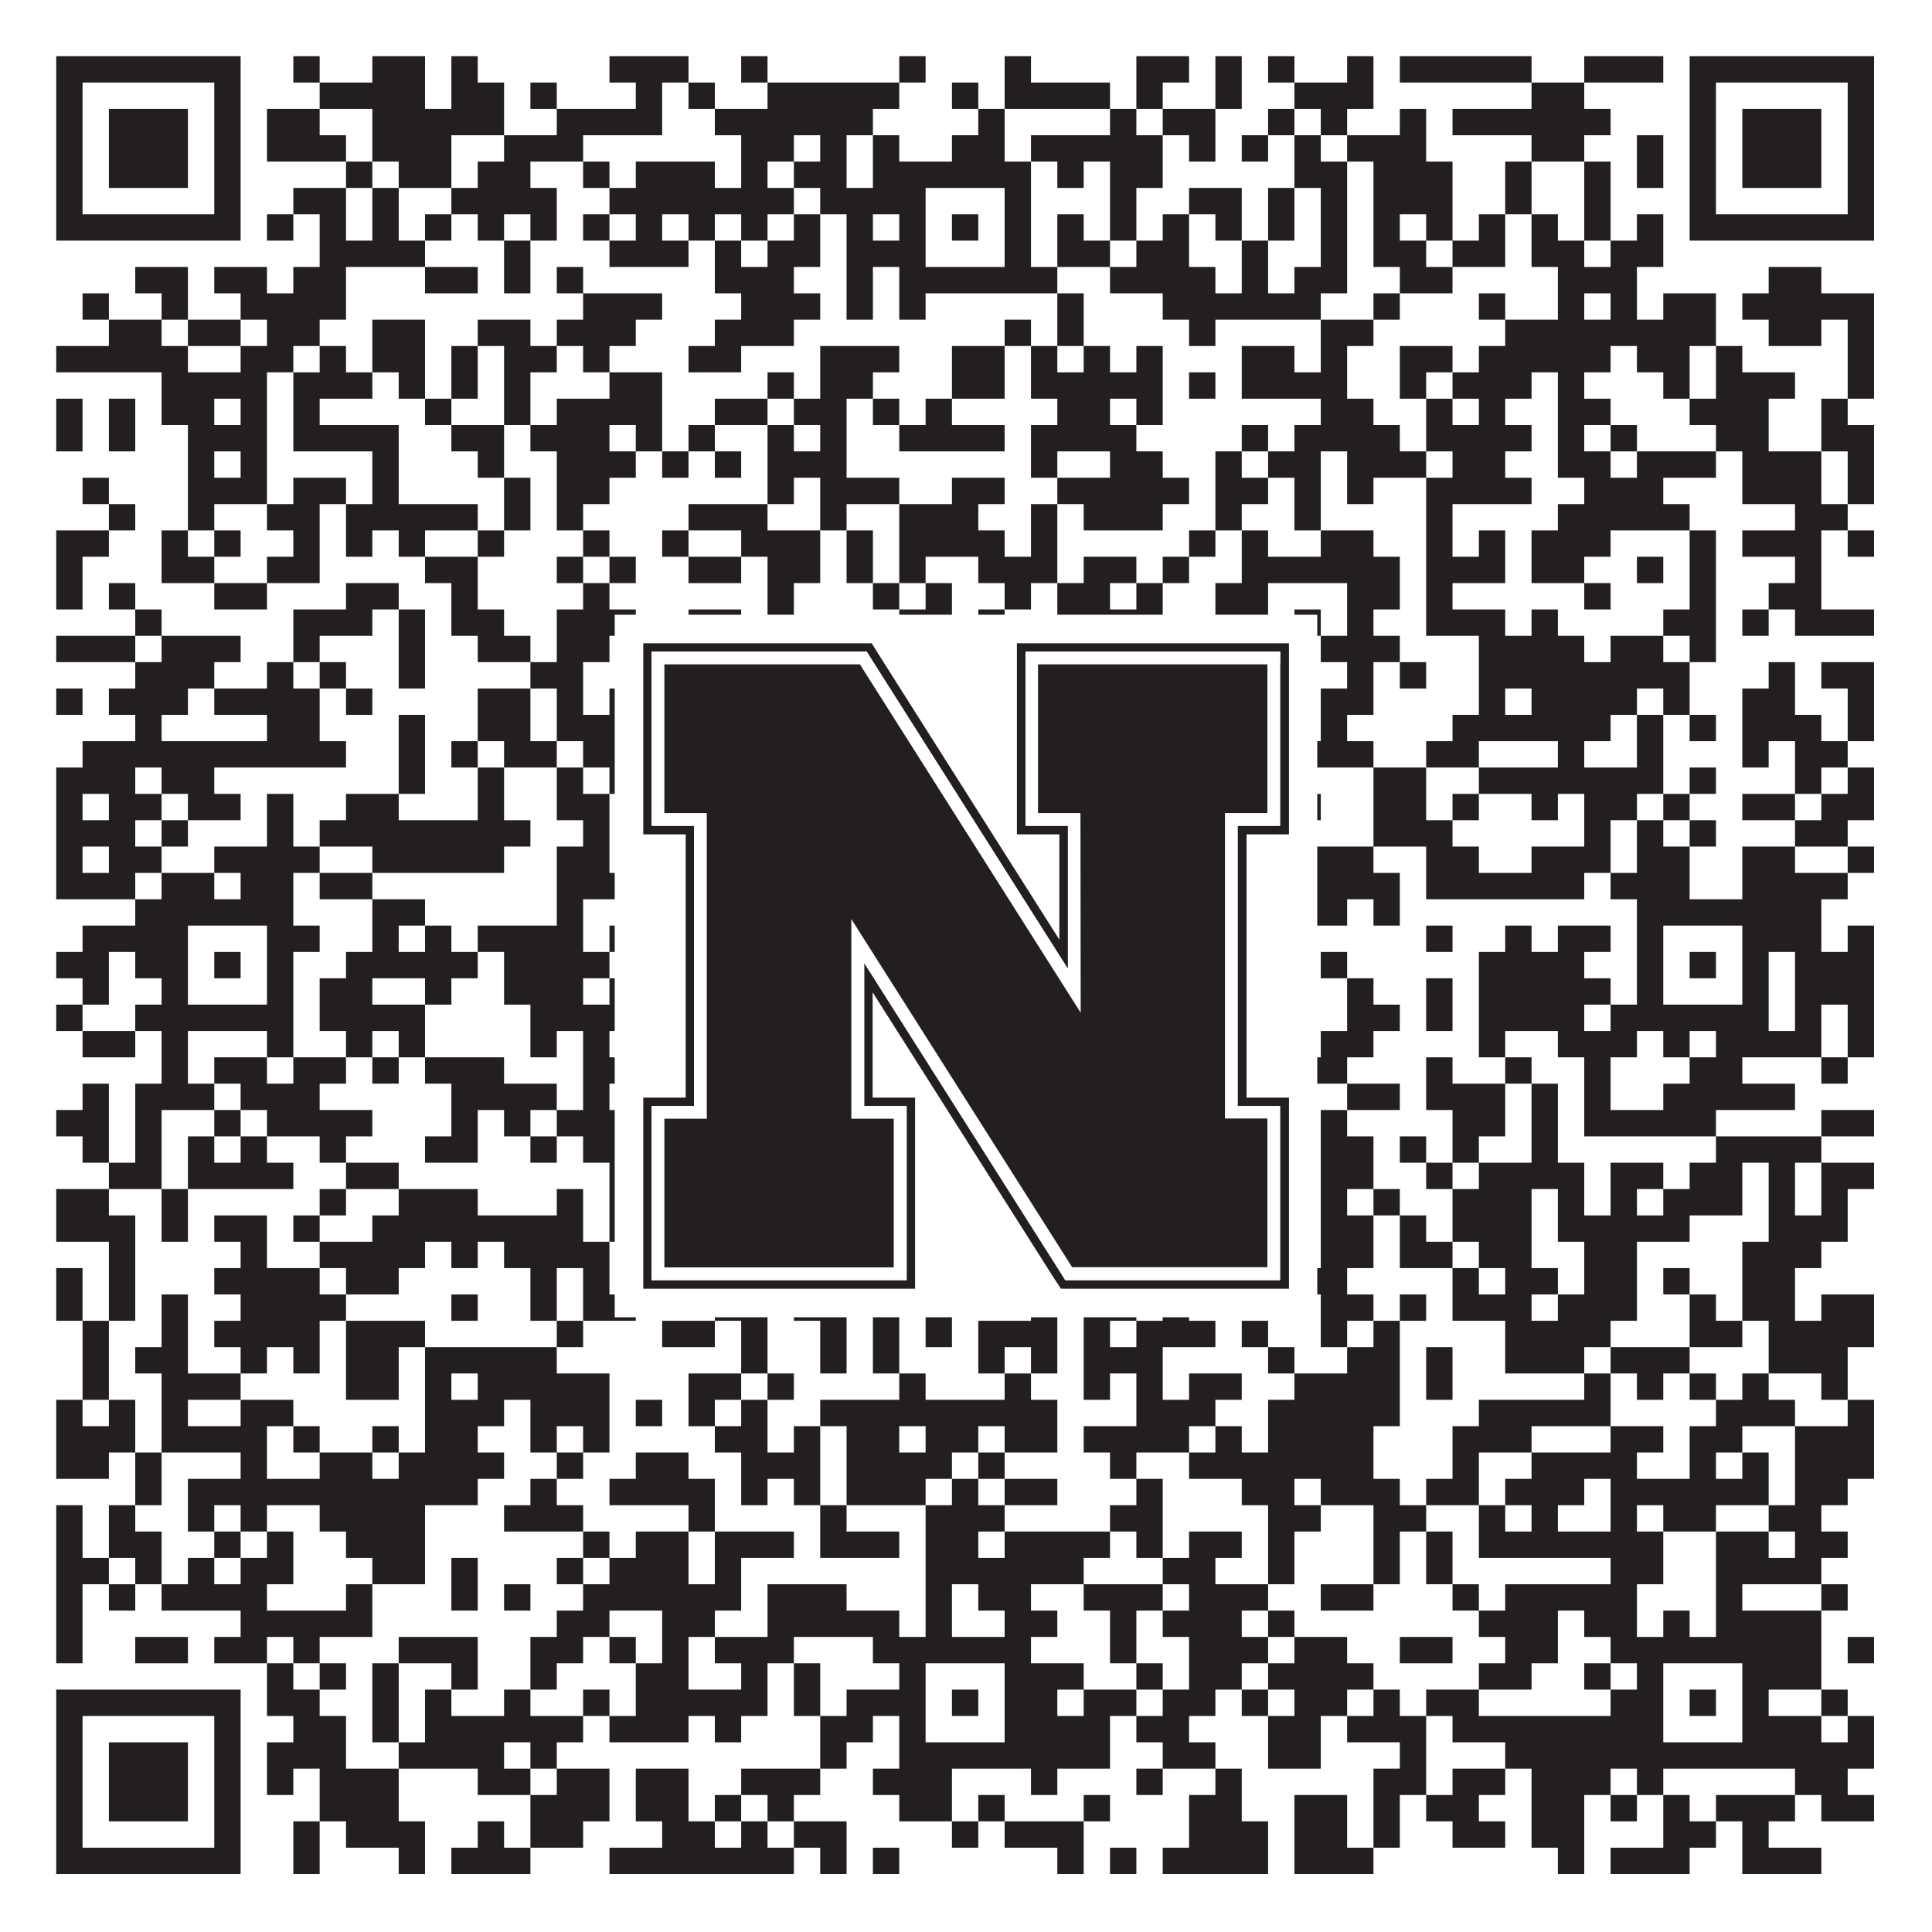 <?xml version="1.0"?>
<svg xmlns="http://www.w3.org/2000/svg" xmlns:xlink="http://www.w3.org/1999/xlink" version="1.1" width="1100px" height="1100px" viewBox="0 0 1100 1100"><rect x="0" y="0" width="1100" height="1100" fill="#ffffff" fill-opacity="1"/><path fill="#231f20" fill-opacity="1" d="M32,32L137,32L137,47L32,47ZM167,32L182,32L182,47L167,47ZM212,32L242,32L242,47L212,47ZM257,32L272,32L272,47L257,47ZM347,32L392,32L392,47L347,47ZM422,32L437,32L437,47L422,47ZM512,32L527,32L527,47L512,47ZM572,32L587,32L587,47L572,47ZM647,32L677,32L677,47L647,47ZM692,32L707,32L707,47L692,47ZM722,32L737,32L737,47L722,47ZM767,32L782,32L782,47L767,47ZM797,32L872,32L872,47L797,47ZM902,32L947,32L947,47L902,47ZM962,32L1067,32L1067,47L962,47ZM32,47L47,47L47,62L32,62ZM122,47L137,47L137,62L122,62ZM182,47L242,47L242,62L182,62ZM257,47L287,47L287,62L257,62ZM302,47L317,47L317,62L302,62ZM362,47L377,47L377,62L362,62ZM392,47L407,47L407,62L392,62ZM437,47L512,47L512,62L437,62ZM542,47L557,47L557,62L542,62ZM572,47L632,47L632,62L572,62ZM647,47L662,47L662,62L647,62ZM692,47L707,47L707,62L692,62ZM737,47L782,47L782,62L737,62ZM872,47L902,47L902,62L872,62ZM962,47L977,47L977,62L962,62ZM1052,47L1067,47L1067,62L1052,62ZM32,62L47,62L47,77L32,77ZM62,62L107,62L107,77L62,77ZM122,62L137,62L137,77L122,77ZM152,62L182,62L182,77L152,77ZM212,62L287,62L287,77L212,77ZM317,62L377,62L377,77L317,77ZM407,62L497,62L497,77L407,77ZM557,62L572,62L572,77L557,77ZM632,62L647,62L647,77L632,77ZM662,62L692,62L692,77L662,77ZM722,62L737,62L737,77L722,77ZM752,62L767,62L767,77L752,77ZM797,62L812,62L812,77L797,77ZM827,62L917,62L917,77L827,77ZM962,62L977,62L977,77L962,77ZM992,62L1037,62L1037,77L992,77ZM1052,62L1067,62L1067,77L1052,77ZM32,77L47,77L47,92L32,92ZM62,77L107,77L107,92L62,92ZM122,77L137,77L137,92L122,92ZM152,77L197,77L197,92L152,92ZM212,77L257,77L257,92L212,92ZM287,77L332,77L332,92L287,92ZM422,77L452,77L452,92L422,92ZM467,77L482,77L482,92L467,92ZM497,77L512,77L512,92L497,92ZM542,77L572,77L572,92L542,92ZM587,77L662,77L662,92L587,92ZM677,77L692,77L692,92L677,92ZM707,77L722,77L722,92L707,92ZM737,77L752,77L752,92L737,92ZM767,77L812,77L812,92L767,92ZM872,77L902,77L902,92L872,92ZM932,77L947,77L947,92L932,92ZM962,77L977,77L977,92L962,92ZM992,77L1037,77L1037,92L992,92ZM1052,77L1067,77L1067,92L1052,92ZM32,92L47,92L47,107L32,107ZM62,92L107,92L107,107L62,107ZM122,92L137,92L137,107L122,107ZM197,92L212,92L212,107L197,107ZM227,92L257,92L257,107L227,107ZM272,92L302,92L302,107L272,107ZM332,92L347,92L347,107L332,107ZM362,92L407,92L407,107L362,107ZM422,92L437,92L437,107L422,107ZM452,92L482,92L482,107L452,107ZM497,92L587,92L587,107L497,107ZM602,92L617,92L617,107L602,107ZM632,92L662,92L662,107L632,107ZM737,92L767,92L767,107L737,107ZM782,92L827,92L827,107L782,107ZM857,92L872,92L872,107L857,107ZM902,92L917,92L917,107L902,107ZM932,92L947,92L947,107L932,107ZM962,92L977,92L977,107L962,107ZM992,92L1037,92L1037,107L992,107ZM1052,92L1067,92L1067,107L1052,107ZM32,107L47,107L47,122L32,122ZM122,107L137,107L137,122L122,122ZM167,107L197,107L197,122L167,122ZM212,107L227,107L227,122L212,122ZM257,107L317,107L317,122L257,122ZM347,107L452,107L452,122L347,122ZM467,107L527,107L527,122L467,122ZM572,107L587,107L587,122L572,122ZM632,107L647,107L647,122L632,122ZM677,107L707,107L707,122L677,122ZM722,107L737,107L737,122L722,122ZM752,107L767,107L767,122L752,122ZM782,107L827,107L827,122L782,122ZM857,107L872,107L872,122L857,122ZM902,107L917,107L917,122L902,122ZM962,107L977,107L977,122L962,122ZM1052,107L1067,107L1067,122L1052,122ZM32,122L137,122L137,137L32,137ZM152,122L167,122L167,137L152,137ZM182,122L197,122L197,137L182,137ZM212,122L227,122L227,137L212,137ZM242,122L257,122L257,137L242,137ZM272,122L287,122L287,137L272,137ZM302,122L317,122L317,137L302,137ZM332,122L347,122L347,137L332,137ZM362,122L377,122L377,137L362,137ZM392,122L407,122L407,137L392,137ZM422,122L437,122L437,137L422,137ZM452,122L467,122L467,137L452,137ZM482,122L497,122L497,137L482,137ZM512,122L527,122L527,137L512,137ZM542,122L557,122L557,137L542,137ZM572,122L587,122L587,137L572,137ZM602,122L617,122L617,137L602,137ZM632,122L647,122L647,137L632,137ZM662,122L677,122L677,137L662,137ZM692,122L707,122L707,137L692,137ZM722,122L737,122L737,137L722,137ZM752,122L767,122L767,137L752,137ZM782,122L797,122L797,137L782,137ZM812,122L827,122L827,137L812,137ZM842,122L857,122L857,137L842,137ZM872,122L887,122L887,137L872,137ZM902,122L917,122L917,137L902,137ZM932,122L947,122L947,137L932,137ZM962,122L1067,122L1067,137L962,137ZM182,137L242,137L242,152L182,152ZM287,137L302,137L302,152L287,152ZM347,137L392,137L392,152L347,152ZM407,137L422,137L422,152L407,152ZM437,137L467,137L467,152L437,152ZM482,137L527,137L527,152L482,152ZM572,137L587,137L587,152L572,152ZM602,137L632,137L632,152L602,152ZM647,137L677,137L677,152L647,152ZM707,137L722,137L722,152L707,152ZM752,137L767,137L767,152L752,152ZM782,137L812,137L812,152L782,152ZM827,137L857,137L857,152L827,152ZM872,137L902,137L902,152L872,152ZM917,137L947,137L947,152L917,152ZM77,152L107,152L107,167L77,167ZM122,152L152,152L152,167L122,167ZM167,152L197,152L197,167L167,167ZM242,152L272,152L272,167L242,167ZM287,152L302,152L302,167L287,167ZM317,152L332,152L332,167L317,167ZM407,152L452,152L452,167L407,167ZM482,152L497,152L497,167L482,167ZM512,152L602,152L602,167L512,167ZM632,152L692,152L692,167L632,167ZM707,152L722,152L722,167L707,167ZM737,152L767,152L767,167L737,167ZM797,152L827,152L827,167L797,167ZM887,152L932,152L932,167L887,167ZM1007,152L1037,152L1037,167L1007,167ZM47,167L62,167L62,182L47,182ZM92,167L107,167L107,182L92,182ZM137,167L197,167L197,182L137,182ZM332,167L377,167L377,182L332,182ZM422,167L467,167L467,182L422,182ZM482,167L497,167L497,182L482,182ZM512,167L527,167L527,182L512,182ZM602,167L617,167L617,182L602,182ZM662,167L752,167L752,182L662,182ZM782,167L797,167L797,182L782,182ZM842,167L857,167L857,182L842,182ZM887,167L902,167L902,182L887,182ZM917,167L932,167L932,182L917,182ZM947,167L977,167L977,182L947,182ZM992,167L1067,167L1067,182L992,182ZM62,182L92,182L92,197L62,197ZM107,182L137,182L137,197L107,197ZM152,182L182,182L182,197L152,197ZM212,182L242,182L242,197L212,197ZM272,182L302,182L302,197L272,197ZM317,182L362,182L362,197L317,197ZM407,182L452,182L452,197L407,197ZM572,182L587,182L587,197L572,197ZM602,182L617,182L617,197L602,197ZM677,182L692,182L692,197L677,197ZM752,182L782,182L782,197L752,197ZM857,182L977,182L977,197L857,197ZM1007,182L1037,182L1037,197L1007,197ZM1052,182L1067,182L1067,197L1052,197ZM32,197L107,197L107,212L32,212ZM137,197L167,197L167,212L137,212ZM182,197L197,197L197,212L182,212ZM212,197L242,197L242,212L212,212ZM257,197L272,197L272,212L257,212ZM287,197L317,197L317,212L287,212ZM332,197L347,197L347,212L332,212ZM392,197L422,197L422,212L392,212ZM467,197L512,197L512,212L467,212ZM542,197L572,197L572,212L542,212ZM587,197L602,197L602,212L587,212ZM617,197L632,197L632,212L617,212ZM647,197L662,197L662,212L647,212ZM707,197L737,197L737,212L707,212ZM752,197L767,197L767,212L752,212ZM797,197L827,197L827,212L797,212ZM842,197L917,197L917,212L842,212ZM932,197L962,197L962,212L932,212ZM977,197L992,197L992,212L977,212ZM1052,197L1067,197L1067,212L1052,212ZM92,212L152,212L152,227L92,227ZM167,212L212,212L212,227L167,227ZM227,212L242,212L242,227L227,227ZM257,212L272,212L272,227L257,227ZM287,212L302,212L302,227L287,227ZM347,212L377,212L377,227L347,227ZM437,212L452,212L452,227L437,227ZM467,212L497,212L497,227L467,227ZM542,212L572,212L572,227L542,227ZM587,212L662,212L662,227L587,227ZM677,212L692,212L692,227L677,227ZM707,212L767,212L767,227L707,227ZM797,212L812,212L812,227L797,227ZM827,212L872,212L872,227L827,227ZM887,212L902,212L902,227L887,227ZM947,212L962,212L962,227L947,227ZM977,212L1022,212L1022,227L977,227ZM1052,212L1067,212L1067,227L1052,227ZM32,227L47,227L47,242L32,242ZM62,227L77,227L77,242L62,242ZM92,227L122,227L122,242L92,242ZM137,227L152,227L152,242L137,242ZM167,227L182,227L182,242L167,242ZM242,227L257,227L257,242L242,242ZM287,227L302,227L302,242L287,242ZM317,227L377,227L377,242L317,242ZM407,227L437,227L437,242L407,242ZM452,227L482,227L482,242L452,242ZM497,227L512,227L512,242L497,242ZM527,227L542,227L542,242L527,242ZM602,227L632,227L632,242L602,242ZM647,227L662,227L662,242L647,242ZM752,227L782,227L782,242L752,242ZM812,227L827,227L827,242L812,242ZM842,227L857,227L857,242L842,242ZM887,227L917,227L917,242L887,242ZM962,227L1007,227L1007,242L962,242ZM1037,227L1052,227L1052,242L1037,242ZM32,242L47,242L47,257L32,257ZM62,242L77,242L77,257L62,257ZM107,242L152,242L152,257L107,257ZM167,242L227,242L227,257L167,257ZM257,242L287,242L287,257L257,257ZM302,242L347,242L347,257L302,257ZM362,242L377,242L377,257L362,257ZM392,242L407,242L407,257L392,257ZM437,242L452,242L452,257L437,257ZM467,242L482,242L482,257L467,257ZM512,242L572,242L572,257L512,257ZM587,242L647,242L647,257L587,257ZM707,242L722,242L722,257L707,257ZM737,242L797,242L797,257L737,257ZM812,242L872,242L872,257L812,257ZM887,242L902,242L902,257L887,257ZM917,242L932,242L932,257L917,257ZM977,242L1007,242L1007,257L977,257ZM1037,242L1067,242L1067,257L1037,257ZM107,257L122,257L122,272L107,272ZM137,257L152,257L152,272L137,272ZM212,257L227,257L227,272L212,272ZM272,257L287,257L287,272L272,272ZM317,257L362,257L362,272L317,272ZM377,257L392,257L392,272L377,272ZM407,257L422,257L422,272L407,272ZM437,257L482,257L482,272L437,272ZM587,257L602,257L602,272L587,272ZM632,257L662,257L662,272L632,272ZM692,257L707,257L707,272L692,272ZM722,257L752,257L752,272L722,272ZM767,257L812,257L812,272L767,272ZM827,257L857,257L857,272L827,272ZM887,257L917,257L917,272L887,272ZM932,257L977,257L977,272L932,272ZM992,257L1037,257L1037,272L992,272ZM1052,257L1067,257L1067,272L1052,272ZM47,272L62,272L62,287L47,287ZM107,272L152,272L152,287L107,287ZM167,272L197,272L197,287L167,287ZM212,272L227,272L227,287L212,287ZM287,272L302,272L302,287L287,287ZM317,272L347,272L347,287L317,287ZM437,272L452,272L452,287L437,287ZM467,272L512,272L512,287L467,287ZM542,272L572,272L572,287L542,287ZM602,272L677,272L677,287L602,287ZM692,272L722,272L722,287L692,287ZM737,272L752,272L752,287L737,287ZM767,272L782,272L782,287L767,287ZM812,272L872,272L872,287L812,287ZM902,272L947,272L947,287L902,287ZM992,272L1037,272L1037,287L992,287ZM1052,272L1067,272L1067,287L1052,287ZM62,287L77,287L77,302L62,302ZM107,287L122,287L122,302L107,302ZM152,287L182,287L182,302L152,302ZM197,287L272,287L272,302L197,302ZM287,287L302,287L302,302L287,302ZM317,287L332,287L332,302L317,302ZM392,287L437,287L437,302L392,302ZM467,287L482,287L482,302L467,302ZM512,287L557,287L557,302L512,302ZM587,287L602,287L602,302L587,302ZM617,287L662,287L662,302L617,302ZM692,287L707,287L707,302L692,302ZM737,287L752,287L752,302L737,302ZM812,287L827,287L827,302L812,302ZM887,287L962,287L962,302L887,302ZM1022,287L1052,287L1052,302L1022,302ZM32,302L62,302L62,317L32,317ZM92,302L107,302L107,317L92,317ZM122,302L137,302L137,317L122,317ZM167,302L182,302L182,317L167,317ZM197,302L212,302L212,317L197,317ZM227,302L242,302L242,317L227,317ZM272,302L287,302L287,317L272,317ZM332,302L347,302L347,317L332,317ZM377,302L392,302L392,317L377,317ZM422,302L467,302L467,317L422,317ZM482,302L497,302L497,317L482,317ZM512,302L572,302L572,317L512,317ZM587,302L602,302L602,317L587,317ZM677,302L692,302L692,317L677,317ZM707,302L722,302L722,317L707,317ZM752,302L782,302L782,317L752,317ZM812,302L827,302L827,317L812,317ZM842,302L857,302L857,317L842,317ZM872,302L917,302L917,317L872,317ZM962,302L977,302L977,317L962,317ZM992,302L1037,302L1037,317L992,317ZM1052,302L1067,302L1067,317L1052,317ZM32,317L47,317L47,332L32,332ZM92,317L122,317L122,332L92,332ZM152,317L182,317L182,332L152,332ZM242,317L272,317L272,332L242,332ZM317,317L332,317L332,332L317,332ZM347,317L362,317L362,332L347,332ZM392,317L422,317L422,332L392,332ZM437,317L467,317L467,332L437,332ZM482,317L497,317L497,332L482,332ZM512,317L527,317L527,332L512,332ZM557,317L602,317L602,332L557,332ZM617,317L647,317L647,332L617,332ZM662,317L677,317L677,332L662,332ZM707,317L797,317L797,332L707,332ZM812,317L857,317L857,332L812,332ZM872,317L902,317L902,332L872,332ZM932,317L947,317L947,332L932,332ZM962,317L977,317L977,332L962,332ZM1022,317L1037,317L1037,332L1022,332ZM32,332L47,332L47,347L32,347ZM62,332L77,332L77,347L62,347ZM122,332L152,332L152,347L122,347ZM197,332L227,332L227,347L197,347ZM257,332L272,332L272,347L257,347ZM332,332L347,332L347,347L332,347ZM437,332L452,332L452,347L437,347ZM497,332L512,332L512,347L497,347ZM527,332L542,332L542,347L527,347ZM572,332L587,332L587,347L572,347ZM602,332L632,332L632,347L602,347ZM647,332L662,332L662,347L647,347ZM692,332L722,332L722,347L692,347ZM767,332L797,332L797,347L767,347ZM812,332L827,332L827,347L812,347ZM902,332L917,332L917,347L902,347ZM962,332L977,332L977,347L962,347ZM1007,332L1037,332L1037,347L1007,347ZM77,347L92,347L92,362L77,362ZM167,347L212,347L212,362L167,362ZM227,347L242,347L242,362L227,362ZM257,347L287,347L287,362L257,362ZM317,347L362,347L362,362L317,362ZM392,347L422,347L422,362L392,362ZM437,347L452,347L452,362L437,362ZM512,347L542,347L542,362L512,362ZM557,347L572,347L572,362L557,362ZM602,347L662,347L662,362L602,362ZM692,347L722,347L722,362L692,362ZM737,347L752,347L752,362L737,362ZM767,347L782,347L782,362L767,362ZM812,347L857,347L857,362L812,362ZM872,347L887,347L887,362L872,362ZM947,347L977,347L977,362L947,362ZM992,347L1007,347L1007,362L992,362ZM1022,347L1067,347L1067,362L1022,362ZM32,362L77,362L77,377L32,377ZM92,362L137,362L137,377L92,377ZM167,362L182,362L182,377L167,377ZM227,362L242,362L242,377L227,377ZM272,362L302,362L302,377L272,377ZM317,362L347,362L347,377L317,377ZM392,362L407,362L407,377L392,377ZM467,362L482,362L482,377L467,377ZM512,362L527,362L527,377L512,377ZM542,362L557,362L557,377L542,377ZM572,362L587,362L587,377L572,377ZM602,362L617,362L617,377L602,377ZM677,362L722,362L722,377L677,377ZM752,362L797,362L797,377L752,377ZM842,362L902,362L902,377L842,377ZM917,362L947,362L947,377L917,377ZM962,362L977,362L977,377L962,377ZM77,377L122,377L122,392L77,392ZM152,377L167,377L167,392L152,392ZM182,377L197,377L197,392L182,392ZM227,377L242,377L242,392L227,392ZM302,377L332,377L332,392L302,392ZM392,377L407,377L407,392L392,392ZM437,377L452,377L452,392L437,392ZM467,377L482,377L482,392L467,392ZM527,377L542,377L542,392L527,392ZM617,377L632,377L632,392L617,392ZM647,377L677,377L677,392L647,392ZM692,377L737,377L737,392L692,392ZM767,377L782,377L782,392L767,392ZM797,377L812,377L812,392L797,392ZM842,377L962,377L962,392L842,392ZM1007,377L1022,377L1022,392L1007,392ZM1037,377L1067,377L1067,392L1037,392ZM32,392L47,392L47,407L32,407ZM62,392L107,392L107,407L62,407ZM122,392L182,392L182,407L122,407ZM197,392L212,392L212,407L197,407ZM272,392L302,392L302,407L272,407ZM317,392L332,392L332,407L317,407ZM347,392L362,392L362,407L347,407ZM377,392L422,392L422,407L377,407ZM437,392L452,392L452,407L437,407ZM482,392L542,392L542,407L482,407ZM602,392L617,392L617,407L602,407ZM632,392L662,392L662,407L632,407ZM692,392L707,392L707,407L692,407ZM752,392L782,392L782,407L752,407ZM842,392L857,392L857,407L842,407ZM872,392L932,392L932,407L872,407ZM947,392L962,392L962,407L947,407ZM992,392L1022,392L1022,407L992,407ZM1052,392L1067,392L1067,407L1052,407ZM77,407L92,407L92,422L77,422ZM152,407L182,407L182,422L152,422ZM227,407L242,407L242,422L227,422ZM272,407L302,407L302,422L272,422ZM317,407L362,407L362,422L317,422ZM377,407L392,407L392,422L377,422ZM422,407L512,407L512,422L422,422ZM557,407L572,407L572,422L557,422ZM587,407L602,407L602,422L587,422ZM632,407L662,407L662,422L632,422ZM677,407L692,407L692,422L677,422ZM752,407L767,407L767,422L752,422ZM827,407L917,407L917,422L827,422ZM932,407L947,407L947,422L932,422ZM962,407L977,407L977,422L962,422ZM992,407L1037,407L1037,422L992,422ZM1052,407L1067,407L1067,422L1052,422ZM47,422L197,422L197,437L47,437ZM227,422L242,422L242,437L227,437ZM257,422L272,422L272,437L257,437ZM287,422L317,422L317,437L287,437ZM332,422L362,422L362,437L332,437ZM392,422L407,422L407,437L392,437ZM422,422L437,422L437,437L422,437ZM467,422L497,422L497,437L467,437ZM527,422L542,422L542,437L527,437ZM572,422L587,422L587,437L572,437ZM617,422L632,422L632,437L617,437ZM647,422L677,422L677,437L647,437ZM707,422L722,422L722,437L707,437ZM737,422L782,422L782,437L737,437ZM812,422L842,422L842,437L812,437ZM887,422L902,422L902,437L887,437ZM932,422L947,422L947,437L932,437ZM992,422L1007,422L1007,437L992,437ZM1022,422L1052,422L1052,437L1022,437ZM32,437L77,437L77,452L32,452ZM92,437L122,437L122,452L92,452ZM227,437L242,437L242,452L227,452ZM272,437L287,437L287,452L272,452ZM317,437L332,437L332,452L317,452ZM347,437L392,437L392,452L347,452ZM437,437L452,437L452,452L437,452ZM497,437L527,437L527,452L497,452ZM587,437L602,437L602,452L587,452ZM632,437L662,437L662,452L632,452ZM677,437L737,437L737,452L677,452ZM782,437L812,437L812,452L782,452ZM842,437L947,437L947,452L842,452ZM962,437L977,437L977,452L962,452ZM1022,437L1037,437L1037,452L1022,452ZM1052,437L1067,437L1067,452L1052,452ZM32,452L47,452L47,467L32,467ZM62,452L92,452L92,467L62,467ZM107,452L137,452L137,467L107,467ZM152,452L167,452L167,467L152,467ZM197,452L227,452L227,467L197,467ZM272,452L287,452L287,467L272,467ZM317,452L347,452L347,467L317,467ZM377,452L392,452L392,467L377,467ZM407,452L422,452L422,467L407,467ZM437,452L452,452L452,467L437,467ZM482,452L512,452L512,467L482,467ZM542,452L647,452L647,467L542,467ZM662,452L692,452L692,467L662,467ZM707,452L722,452L722,467L707,467ZM737,452L752,452L752,467L737,467ZM782,452L812,452L812,467L782,467ZM827,452L842,452L842,467L827,467ZM872,452L887,452L887,467L872,467ZM902,452L932,452L932,467L902,467ZM947,452L962,452L962,467L947,467ZM992,452L1022,452L1022,467L992,467ZM1037,452L1067,452L1067,467L1037,467ZM32,467L77,467L77,482L32,482ZM92,467L107,467L107,482L92,482ZM152,467L167,467L167,482L152,482ZM182,467L302,467L302,482L182,482ZM332,467L347,467L347,482L332,482ZM362,467L407,467L407,482L362,482ZM422,467L437,467L437,482L422,482ZM452,467L512,467L512,482L452,482ZM527,467L542,467L542,482L527,482ZM557,467L572,467L572,482L557,482ZM647,467L662,467L662,482L647,482ZM677,467L722,467L722,482L677,482ZM782,467L827,467L827,482L782,482ZM902,467L917,467L917,482L902,482ZM932,467L947,467L947,482L932,482ZM962,467L977,467L977,482L962,482ZM1022,467L1052,467L1052,482L1022,482ZM32,482L47,482L47,497L32,497ZM62,482L92,482L92,497L62,497ZM122,482L182,482L182,497L122,497ZM212,482L287,482L287,497L212,497ZM317,482L347,482L347,497L317,497ZM362,482L392,482L392,497L362,497ZM407,482L452,482L452,497L407,497ZM482,482L497,482L497,497L482,497ZM527,482L542,482L542,497L527,497ZM557,482L602,482L602,497L557,497ZM632,482L647,482L647,497L632,497ZM662,482L782,482L782,497L662,497ZM812,482L842,482L842,497L812,497ZM872,482L917,482L917,497L872,497ZM932,482L962,482L962,497L932,497ZM992,482L1022,482L1022,497L992,497ZM1052,482L1067,482L1067,497L1052,497ZM32,497L77,497L77,512L32,512ZM92,497L122,497L122,512L92,512ZM137,497L167,497L167,512L137,512ZM182,497L212,497L212,512L182,512ZM317,497L362,497L362,512L317,512ZM392,497L422,497L422,512L392,512ZM452,497L512,497L512,512L452,512ZM557,497L572,497L572,512L557,512ZM587,497L632,497L632,512L587,512ZM662,497L692,497L692,512L662,512ZM707,497L722,497L722,512L707,512ZM737,497L797,497L797,512L737,512ZM812,497L902,497L902,512L812,512ZM917,497L962,497L962,512L917,512ZM992,497L1052,497L1052,512L992,512ZM77,512L167,512L167,527L77,527ZM212,512L242,512L242,527L212,527ZM317,512L332,512L332,527L317,527ZM362,512L377,512L377,527L362,527ZM392,512L422,512L422,527L392,527ZM467,512L482,512L482,527L467,527ZM497,512L587,512L587,527L497,527ZM617,512L632,512L632,527L617,527ZM647,512L662,512L662,527L647,527ZM692,512L767,512L767,527L692,527ZM782,512L797,512L797,527L782,527ZM932,512L1037,512L1037,527L932,527ZM47,527L107,527L107,542L47,542ZM152,527L182,527L182,542L152,542ZM212,527L227,527L227,542L212,542ZM242,527L257,527L257,542L242,542ZM272,527L332,527L332,542L272,542ZM347,527L452,527L452,542L347,542ZM467,527L527,527L527,542L467,542ZM572,527L587,527L587,542L572,542ZM602,527L617,527L617,542L602,542ZM632,527L647,527L647,542L632,542ZM662,527L677,527L677,542L662,542ZM692,527L737,527L737,542L692,542ZM812,527L827,527L827,542L812,542ZM857,527L872,527L872,542L857,542ZM887,527L917,527L917,542L887,542ZM932,527L947,527L947,542L932,542ZM992,527L1037,527L1037,542L992,542ZM1052,527L1067,527L1067,542L1052,542ZM32,542L62,542L62,557L32,557ZM77,542L107,542L107,557L77,557ZM122,542L137,542L137,557L122,557ZM152,542L167,542L167,557L152,557ZM197,542L272,542L272,557L197,557ZM287,542L347,542L347,557L287,557ZM392,542L407,542L407,557L392,557ZM452,542L497,542L497,557L452,557ZM512,542L527,542L527,557L512,557ZM542,542L557,542L557,557L542,557ZM572,542L587,542L587,557L572,557ZM647,542L677,542L677,557L647,557ZM692,542L707,542L707,557L692,557ZM752,542L767,542L767,557L752,557ZM842,542L902,542L902,557L842,557ZM932,542L947,542L947,557L932,557ZM962,542L977,542L977,557L962,557ZM992,542L1007,542L1007,557L992,557ZM1022,542L1067,542L1067,557L1022,557ZM47,557L62,557L62,572L47,572ZM92,557L107,557L107,572L92,572ZM152,557L167,557L167,572L152,572ZM182,557L212,557L212,572L182,572ZM242,557L257,557L257,572L242,572ZM287,557L332,557L332,572L287,572ZM347,557L467,557L467,572L347,572ZM482,557L527,557L527,572L482,572ZM572,557L587,557L587,572L572,572ZM602,557L647,557L647,572L602,572ZM692,557L707,557L707,572L692,572ZM722,557L737,557L737,572L722,572ZM767,557L782,557L782,572L767,572ZM812,557L827,557L827,572L812,572ZM842,557L917,557L917,572L842,572ZM932,557L947,557L947,572L932,572ZM992,557L1007,557L1007,572L992,572ZM1022,557L1067,557L1067,572L1022,572ZM32,572L47,572L47,587L32,587ZM77,572L167,572L167,587L77,587ZM182,572L242,572L242,587L182,587ZM302,572L362,572L362,587L302,587ZM377,572L437,572L437,587L377,587ZM452,572L482,572L482,587L452,587ZM497,572L617,572L617,587L497,587ZM632,572L647,572L647,587L632,587ZM662,572L677,572L677,587L662,587ZM722,572L737,572L737,587L722,587ZM767,572L797,572L797,587L767,587ZM812,572L827,572L827,587L812,587ZM842,572L902,572L902,587L842,587ZM917,572L1007,572L1007,587L917,587ZM1022,572L1037,572L1037,587L1022,587ZM1052,572L1067,572L1067,587L1052,587ZM47,587L77,587L77,602L47,602ZM92,587L107,587L107,602L92,602ZM152,587L167,587L167,602L152,602ZM197,587L212,587L212,602L197,602ZM227,587L242,587L242,602L227,602ZM302,587L317,587L317,602L302,602ZM332,587L347,587L347,602L332,602ZM377,587L392,587L392,602L377,602ZM422,587L437,587L437,602L422,602ZM482,587L497,587L497,602L482,602ZM527,587L557,587L557,602L527,602ZM617,587L647,587L647,602L617,602ZM662,587L692,587L692,602L662,602ZM752,587L782,587L782,602L752,602ZM842,587L857,587L857,602L842,602ZM887,587L932,587L932,602L887,602ZM947,587L962,587L962,602L947,602ZM977,587L1037,587L1037,602L977,602ZM1052,587L1067,587L1067,602L1052,602ZM92,602L107,602L107,617L92,617ZM122,602L152,602L152,617L122,617ZM167,602L197,602L197,617L167,617ZM212,602L227,602L227,617L212,617ZM242,602L287,602L287,617L242,617ZM332,602L377,602L377,617L332,617ZM392,602L437,602L437,617L392,617ZM467,602L482,602L482,617L467,617ZM497,602L512,602L512,617L497,617ZM527,602L542,602L542,617L527,617ZM587,602L707,602L707,617L587,617ZM722,602L767,602L767,617L722,617ZM812,602L827,602L827,617L812,617ZM857,602L872,602L872,617L857,617ZM902,602L917,602L917,617L902,617ZM962,602L992,602L992,617L962,617ZM1037,602L1052,602L1052,617L1037,617ZM47,617L62,617L62,632L47,632ZM77,617L122,617L122,632L77,632ZM137,617L182,617L182,632L137,632ZM257,617L317,617L317,632L257,632ZM332,617L347,617L347,632L332,632ZM377,617L392,617L392,632L377,632ZM422,617L467,617L467,632L422,632ZM512,617L527,617L527,632L512,632ZM557,617L572,617L572,632L557,632ZM602,617L632,617L632,632L602,632ZM647,617L662,617L662,632L647,632ZM692,617L737,617L737,632L692,632ZM767,617L797,617L797,632L767,632ZM812,617L857,617L857,632L812,632ZM872,617L887,617L887,632L872,632ZM902,617L917,617L917,632L902,632ZM947,617L1022,617L1022,632L947,632ZM32,632L62,632L62,647L32,647ZM77,632L92,632L92,647L77,647ZM122,632L137,632L137,647L122,647ZM152,632L212,632L212,647L152,647ZM257,632L272,632L272,647L257,647ZM287,632L302,632L302,647L287,647ZM317,632L362,632L362,647L317,647ZM392,632L422,632L422,647L392,647ZM437,632L467,632L467,647L437,647ZM557,632L572,632L572,647L557,647ZM602,632L617,632L617,647L602,647ZM752,632L767,632L767,647L752,647ZM827,632L857,632L857,647L827,647ZM872,632L887,632L887,647L872,647ZM902,632L977,632L977,647L902,647ZM1037,632L1067,632L1067,647L1037,647ZM47,647L62,647L62,662L47,662ZM77,647L92,647L92,662L77,662ZM107,647L122,647L122,662L107,662ZM137,647L152,647L152,662L137,662ZM182,647L197,647L197,662L182,662ZM242,647L272,647L272,662L242,662ZM302,647L317,647L317,662L302,662ZM332,647L407,647L407,662L332,662ZM437,647L452,647L452,662L437,662ZM467,647L497,647L497,662L467,662ZM512,647L527,647L527,662L512,662ZM602,647L632,647L632,662L602,662ZM647,647L662,647L662,662L647,662ZM707,647L722,647L722,662L707,662ZM752,647L782,647L782,662L752,662ZM797,647L812,647L812,662L797,662ZM827,647L842,647L842,662L827,662ZM872,647L887,647L887,662L872,662ZM977,647L1037,647L1037,662L977,662ZM62,662L92,662L92,677L62,677ZM107,662L167,662L167,677L107,677ZM197,662L227,662L227,677L197,677ZM347,662L377,662L377,677L347,677ZM392,662L422,662L422,677L392,677ZM437,662L482,662L482,677L437,677ZM497,662L512,662L512,677L497,677ZM527,662L542,662L542,677L527,677ZM557,662L602,662L602,677L557,677ZM617,662L632,662L632,677L617,677ZM692,662L737,662L737,677L692,677ZM752,662L782,662L782,677L752,677ZM812,662L827,662L827,677L812,677ZM842,662L902,662L902,677L842,677ZM917,662L947,662L947,677L917,677ZM962,662L992,662L992,677L962,677ZM1007,662L1022,662L1022,677L1007,677ZM1037,662L1067,662L1067,677L1037,677ZM32,677L62,677L62,692L32,692ZM92,677L107,677L107,692L92,692ZM182,677L197,677L197,692L182,692ZM227,677L272,677L272,692L227,692ZM317,677L332,677L332,692L317,692ZM347,677L377,677L377,692L347,692ZM392,677L407,677L407,692L392,692ZM437,677L512,677L512,692L437,692ZM527,677L632,677L632,692L527,692ZM662,677L677,677L677,692L662,692ZM692,677L707,677L707,692L692,692ZM722,677L737,677L737,692L722,692ZM752,677L767,677L767,692L752,692ZM782,677L797,677L797,692L782,692ZM827,677L872,677L872,692L827,692ZM887,677L902,677L902,692L887,692ZM917,677L932,677L932,692L917,692ZM947,677L992,677L992,692L947,692ZM1007,677L1022,677L1022,692L1007,692ZM1037,677L1052,677L1052,692L1037,692ZM32,692L77,692L77,707L32,707ZM92,692L107,692L107,707L92,707ZM122,692L152,692L152,707L122,707ZM167,692L182,692L182,707L167,707ZM212,692L332,692L332,707L212,707ZM347,692L362,692L362,707L347,707ZM377,692L452,692L452,707L377,707ZM467,692L497,692L497,707L467,707ZM512,692L527,692L527,707L512,707ZM542,692L557,692L557,707L542,707ZM572,692L587,692L587,707L572,707ZM602,692L632,692L632,707L602,707ZM677,692L692,692L692,707L677,707ZM722,692L737,692L737,707L722,707ZM752,692L782,692L782,707L752,707ZM797,692L812,692L812,707L797,707ZM827,692L872,692L872,707L827,707ZM887,692L962,692L962,707L887,707ZM1007,692L1052,692L1052,707L1007,707ZM62,707L77,707L77,722L62,722ZM137,707L152,707L152,722L137,722ZM182,707L242,707L242,722L182,722ZM257,707L272,707L272,722L257,722ZM287,707L347,707L347,722L287,722ZM377,707L392,707L392,722L377,722ZM407,707L437,707L437,722L407,722ZM497,707L512,707L512,722L497,722ZM527,707L557,707L557,722L527,722ZM617,707L677,707L677,722L617,722ZM692,707L707,707L707,722L692,722ZM752,707L782,707L782,722L752,722ZM797,707L827,707L827,722L797,722ZM842,707L872,707L872,722L842,722ZM902,707L932,707L932,722L902,722ZM992,707L1037,707L1037,722L992,722ZM32,722L47,722L47,737L32,737ZM62,722L77,722L77,737L62,737ZM122,722L182,722L182,737L122,737ZM197,722L227,722L227,737L197,737ZM302,722L317,722L317,737L302,737ZM332,722L347,722L347,737L332,737ZM377,722L497,722L497,737L377,737ZM512,722L527,722L527,737L512,737ZM542,722L587,722L587,737L542,737ZM602,722L617,722L617,737L602,737ZM632,722L662,722L662,737L632,737ZM692,722L767,722L767,737L692,737ZM827,722L842,722L842,737L827,737ZM857,722L887,722L887,737L857,737ZM902,722L932,722L932,737L902,737ZM947,722L962,722L962,737L947,737ZM992,722L1022,722L1022,737L992,737ZM32,737L47,737L47,752L32,752ZM62,737L77,737L77,752L62,752ZM92,737L107,737L107,752L92,752ZM137,737L197,737L197,752L137,752ZM257,737L272,737L272,752L257,752ZM302,737L317,737L317,752L302,752ZM332,737L362,737L362,752L332,752ZM407,737L437,737L437,752L407,752ZM452,737L482,737L482,752L452,752ZM497,737L512,737L512,752L497,752ZM527,737L542,737L542,752L527,752ZM587,737L602,737L602,752L587,752ZM617,737L647,737L647,752L617,752ZM662,737L677,737L677,752L662,752ZM752,737L782,737L782,752L752,752ZM797,737L812,737L812,752L797,752ZM827,737L872,737L872,752L827,752ZM887,737L932,737L932,752L887,752ZM962,737L977,737L977,752L962,752ZM992,737L1022,737L1022,752L992,752ZM1037,737L1067,737L1067,752L1037,752ZM47,752L62,752L62,767L47,767ZM92,752L107,752L107,767L92,767ZM122,752L182,752L182,767L122,767ZM197,752L242,752L242,767L197,767ZM317,752L332,752L332,767L317,767ZM377,752L407,752L407,767L377,767ZM422,752L437,752L437,767L422,767ZM467,752L482,752L482,767L467,767ZM497,752L512,752L512,767L497,767ZM527,752L542,752L542,767L527,767ZM557,752L602,752L602,767L557,767ZM617,752L632,752L632,767L617,767ZM647,752L692,752L692,767L647,767ZM707,752L722,752L722,767L707,767ZM752,752L767,752L767,767L752,767ZM782,752L797,752L797,767L782,767ZM857,752L917,752L917,767L857,767ZM962,752L992,752L992,767L962,767ZM1007,752L1067,752L1067,767L1007,767ZM47,767L62,767L62,782L47,782ZM77,767L107,767L107,782L77,782ZM137,767L152,767L152,782L137,782ZM167,767L182,767L182,782L167,782ZM197,767L227,767L227,782L197,782ZM242,767L317,767L317,782L242,782ZM422,767L437,767L437,782L422,782ZM467,767L482,767L482,782L467,782ZM497,767L512,767L512,782L497,782ZM557,767L572,767L572,782L557,782ZM587,767L602,767L602,782L587,782ZM617,767L662,767L662,782L617,782ZM722,767L737,767L737,782L722,782ZM767,767L797,767L797,782L767,782ZM812,767L827,767L827,782L812,782ZM857,767L902,767L902,782L857,782ZM917,767L962,767L962,782L917,782ZM1007,767L1052,767L1052,782L1007,782ZM47,782L62,782L62,797L47,797ZM92,782L137,782L137,797L92,797ZM197,782L227,782L227,797L197,797ZM242,782L257,782L257,797L242,797ZM272,782L347,782L347,797L272,797ZM392,782L422,782L422,797L392,797ZM437,782L452,782L452,797L437,797ZM512,782L527,782L527,797L512,797ZM572,782L587,782L587,797L572,797ZM617,782L632,782L632,797L617,797ZM647,782L662,782L662,797L647,797ZM677,782L707,782L707,797L677,797ZM737,782L797,782L797,797L737,797ZM812,782L827,782L827,797L812,797ZM902,782L917,782L917,797L902,797ZM932,782L947,782L947,797L932,797ZM962,782L977,782L977,797L962,797ZM992,782L1007,782L1007,797L992,797ZM1037,782L1052,782L1052,797L1037,797ZM32,797L47,797L47,812L32,812ZM62,797L77,797L77,812L62,812ZM92,797L107,797L107,812L92,812ZM137,797L167,797L167,812L137,812ZM242,797L287,797L287,812L242,812ZM302,797L347,797L347,812L302,812ZM362,797L377,797L377,812L362,812ZM392,797L407,797L407,812L392,812ZM422,797L437,797L437,812L422,812ZM467,797L602,797L602,812L467,812ZM647,797L692,797L692,812L647,812ZM722,797L797,797L797,812L722,812ZM842,797L917,797L917,812L842,812ZM977,797L1022,797L1022,812L977,812ZM1052,797L1067,797L1067,812L1052,812ZM32,812L77,812L77,827L32,827ZM92,812L152,812L152,827L92,827ZM167,812L182,812L182,827L167,827ZM212,812L227,812L227,827L212,827ZM242,812L272,812L272,827L242,827ZM302,812L317,812L317,827L302,827ZM332,812L347,812L347,827L332,827ZM407,812L437,812L437,827L407,827ZM452,812L467,812L467,827L452,827ZM482,812L512,812L512,827L482,827ZM527,812L557,812L557,827L527,827ZM572,812L602,812L602,827L572,827ZM617,812L677,812L677,827L617,827ZM692,812L707,812L707,827L692,827ZM722,812L782,812L782,827L722,827ZM827,812L872,812L872,827L827,827ZM917,812L947,812L947,827L917,827ZM962,812L992,812L992,827L962,827ZM1022,812L1067,812L1067,827L1022,827ZM32,827L62,827L62,842L32,842ZM77,827L92,827L92,842L77,842ZM137,827L152,827L152,842L137,842ZM182,827L212,827L212,842L182,842ZM227,827L287,827L287,842L227,842ZM317,827L332,827L332,842L317,842ZM362,827L392,827L392,842L362,842ZM422,827L467,827L467,842L422,842ZM482,827L542,827L542,842L482,842ZM557,827L572,827L572,842L557,842ZM632,827L647,827L647,842L632,842ZM677,827L782,827L782,842L677,842ZM827,827L842,827L842,842L827,842ZM872,827L932,827L932,842L872,842ZM962,827L977,827L977,842L962,842ZM992,827L1007,827L1007,842L992,842ZM1022,827L1067,827L1067,842L1022,842ZM77,842L92,842L92,857L77,857ZM107,842L272,842L272,857L107,857ZM302,842L317,842L317,857L302,857ZM347,842L407,842L407,857L347,857ZM422,842L437,842L437,857L422,857ZM452,842L467,842L467,857L452,857ZM482,842L527,842L527,857L482,857ZM542,842L557,842L557,857L542,857ZM572,842L602,842L602,857L572,857ZM647,842L662,842L662,857L647,857ZM707,842L737,842L737,857L707,857ZM752,842L797,842L797,857L752,857ZM812,842L842,842L842,857L812,857ZM857,842L902,842L902,857L857,857ZM917,842L1007,842L1007,857L917,857ZM1022,842L1052,842L1052,857L1022,857ZM32,857L47,857L47,872L32,872ZM62,857L77,857L77,872L62,872ZM107,857L122,857L122,872L107,872ZM137,857L152,857L152,872L137,872ZM182,857L242,857L242,872L182,872ZM287,857L332,857L332,872L287,872ZM392,857L407,857L407,872L392,872ZM467,857L482,857L482,872L467,872ZM527,857L572,857L572,872L527,872ZM632,857L662,857L662,872L632,872ZM722,857L752,857L752,872L722,872ZM782,857L812,857L812,872L782,872ZM842,857L857,857L857,872L842,872ZM872,857L887,857L887,872L872,872ZM917,857L932,857L932,872L917,872ZM947,857L977,857L977,872L947,872ZM1007,857L1037,857L1037,872L1007,872ZM32,872L47,872L47,887L32,887ZM62,872L92,872L92,887L62,887ZM122,872L137,872L137,887L122,887ZM152,872L167,872L167,887L152,887ZM197,872L242,872L242,887L197,887ZM332,872L347,872L347,887L332,887ZM362,872L392,872L392,887L362,887ZM407,872L452,872L452,887L407,887ZM467,872L512,872L512,887L467,887ZM527,872L557,872L557,887L527,887ZM572,872L632,872L632,887L572,887ZM647,872L662,872L662,887L647,887ZM677,872L707,872L707,887L677,887ZM722,872L737,872L737,887L722,887ZM782,872L797,872L797,887L782,887ZM812,872L827,872L827,887L812,887ZM842,872L947,872L947,887L842,887ZM977,872L1007,872L1007,887L977,887ZM1022,872L1052,872L1052,887L1022,887ZM32,887L62,887L62,902L32,902ZM77,887L92,887L92,902L77,902ZM107,887L122,887L122,902L107,902ZM137,887L167,887L167,902L137,902ZM212,887L242,887L242,902L212,902ZM257,887L272,887L272,902L257,902ZM317,887L332,887L332,902L317,902ZM347,887L392,887L392,902L347,902ZM407,887L422,887L422,902L407,902ZM527,887L617,887L617,902L527,902ZM662,887L692,887L692,902L662,902ZM722,887L737,887L737,902L722,902ZM782,887L797,887L797,902L782,902ZM812,887L827,887L827,902L812,902ZM917,887L947,887L947,902L917,902ZM977,887L1037,887L1037,902L977,902ZM32,902L47,902L47,917L32,917ZM62,902L77,902L77,917L62,917ZM92,902L152,902L152,917L92,917ZM197,902L212,902L212,917L197,917ZM257,902L272,902L272,917L257,917ZM287,902L302,902L302,917L287,917ZM332,902L422,902L422,917L332,917ZM437,902L482,902L482,917L437,917ZM527,902L542,902L542,917L527,917ZM557,902L587,902L587,917L557,917ZM617,902L662,902L662,917L617,917ZM677,902L722,902L722,917L677,917ZM752,902L782,902L782,917L752,917ZM827,902L842,902L842,917L827,917ZM857,902L932,902L932,917L857,917ZM977,902L992,902L992,917L977,917ZM1037,902L1052,902L1052,917L1037,917ZM32,917L47,917L47,932L32,932ZM137,917L212,917L212,932L137,932ZM317,917L347,917L347,932L317,932ZM377,917L407,917L407,932L377,932ZM437,917L512,917L512,932L437,932ZM527,917L542,917L542,932L527,932ZM572,917L602,917L602,932L572,932ZM632,917L647,917L647,932L632,932ZM662,917L707,917L707,932L662,932ZM722,917L737,917L737,932L722,932ZM842,917L887,917L887,932L842,932ZM902,917L932,917L932,932L902,932ZM947,917L962,917L962,932L947,932ZM977,917L1037,917L1037,932L977,932ZM32,932L47,932L47,947L32,947ZM77,932L107,932L107,947L77,947ZM122,932L152,932L152,947L122,947ZM167,932L182,932L182,947L167,947ZM227,932L272,932L272,947L227,947ZM302,932L332,932L332,947L302,947ZM347,932L362,932L362,947L347,947ZM377,932L392,932L392,947L377,947ZM407,932L452,932L452,947L407,947ZM497,932L587,932L587,947L497,947ZM632,932L647,932L647,947L632,947ZM677,932L722,932L722,947L677,947ZM737,932L767,932L767,947L737,947ZM797,932L827,932L827,947L797,947ZM857,932L887,932L887,947L857,947ZM917,932L1037,932L1037,947L917,947ZM1052,932L1067,932L1067,947L1052,947ZM152,947L167,947L167,962L152,962ZM182,947L197,947L197,962L182,962ZM212,947L227,947L227,962L212,962ZM257,947L272,947L272,962L257,962ZM302,947L317,947L317,962L302,962ZM362,947L392,947L392,962L362,962ZM422,947L437,947L437,962L422,962ZM452,947L467,947L467,962L452,962ZM512,947L527,947L527,962L512,962ZM572,947L617,947L617,962L572,962ZM647,947L662,947L662,962L647,962ZM677,947L707,947L707,962L677,962ZM722,947L782,947L782,962L722,962ZM842,947L872,947L872,962L842,962ZM902,947L917,947L917,962L902,962ZM932,947L947,947L947,962L932,962ZM992,947L1037,947L1037,962L992,962ZM32,962L137,962L137,977L32,977ZM152,962L182,962L182,977L152,977ZM212,962L227,962L227,977L212,977ZM242,962L257,962L257,977L242,977ZM287,962L302,962L302,977L287,977ZM332,962L347,962L347,977L332,977ZM362,962L437,962L437,977L362,977ZM452,962L467,962L467,977L452,977ZM482,962L527,962L527,977L482,977ZM542,962L557,962L557,977L542,977ZM572,962L602,962L602,977L572,977ZM617,962L647,962L647,977L617,977ZM662,962L692,962L692,977L662,977ZM707,962L722,962L722,977L707,977ZM737,962L767,962L767,977L737,977ZM782,962L797,962L797,977L782,977ZM812,962L842,962L842,977L812,977ZM917,962L947,962L947,977L917,977ZM962,962L977,962L977,977L962,977ZM992,962L1007,962L1007,977L992,977ZM1037,962L1052,962L1052,977L1037,977ZM32,977L47,977L47,992L32,992ZM122,977L137,977L137,992L122,992ZM167,977L197,977L197,992L167,992ZM212,977L227,977L227,992L212,992ZM242,977L332,977L332,992L242,992ZM347,977L392,977L392,992L347,992ZM407,977L422,977L422,992L407,992ZM467,977L497,977L497,992L467,992ZM512,977L527,977L527,992L512,992ZM572,977L632,977L632,992L572,992ZM647,977L677,977L677,992L647,992ZM722,977L752,977L752,992L722,992ZM767,977L812,977L812,992L767,992ZM827,977L947,977L947,992L827,992ZM992,977L1037,977L1037,992L992,992ZM1052,977L1067,977L1067,992L1052,992ZM32,992L47,992L47,1007L32,1007ZM62,992L107,992L107,1007L62,1007ZM122,992L137,992L137,1007L122,1007ZM152,992L197,992L197,1007L152,1007ZM227,992L287,992L287,1007L227,1007ZM302,992L317,992L317,1007L302,1007ZM467,992L482,992L482,1007L467,1007ZM512,992L632,992L632,1007L512,1007ZM662,992L692,992L692,1007L662,1007ZM722,992L752,992L752,1007L722,1007ZM797,992L812,992L812,1007L797,1007ZM857,992L1067,992L1067,1007L857,1007ZM32,1007L47,1007L47,1022L32,1022ZM62,1007L107,1007L107,1022L62,1022ZM122,1007L137,1007L137,1022L122,1022ZM152,1007L167,1007L167,1022L152,1022ZM182,1007L227,1007L227,1022L182,1022ZM272,1007L302,1007L302,1022L272,1022ZM317,1007L347,1007L347,1022L317,1022ZM362,1007L392,1007L392,1022L362,1022ZM422,1007L467,1007L467,1022L422,1022ZM497,1007L542,1007L542,1022L497,1022ZM587,1007L602,1007L602,1022L587,1022ZM647,1007L662,1007L662,1022L647,1022ZM692,1007L707,1007L707,1022L692,1022ZM782,1007L812,1007L812,1022L782,1022ZM827,1007L857,1007L857,1022L827,1022ZM872,1007L917,1007L917,1022L872,1022ZM932,1007L947,1007L947,1022L932,1022ZM1022,1007L1052,1007L1052,1022L1022,1022ZM32,1022L47,1022L47,1037L32,1037ZM62,1022L107,1022L107,1037L62,1037ZM122,1022L137,1022L137,1037L122,1037ZM182,1022L227,1022L227,1037L182,1037ZM302,1022L347,1022L347,1037L302,1037ZM362,1022L392,1022L392,1037L362,1037ZM407,1022L422,1022L422,1037L407,1037ZM437,1022L452,1022L452,1037L437,1037ZM512,1022L542,1022L542,1037L512,1037ZM557,1022L572,1022L572,1037L557,1037ZM617,1022L632,1022L632,1037L617,1037ZM677,1022L707,1022L707,1037L677,1037ZM737,1022L767,1022L767,1037L737,1037ZM782,1022L797,1022L797,1037L782,1037ZM812,1022L842,1022L842,1037L812,1037ZM872,1022L902,1022L902,1037L872,1037ZM917,1022L932,1022L932,1037L917,1037ZM947,1022L962,1022L962,1037L947,1037ZM977,1022L1022,1022L1022,1037L977,1037ZM1037,1022L1067,1022L1067,1037L1037,1037ZM32,1037L47,1037L47,1052L32,1052ZM122,1037L137,1037L137,1052L122,1052ZM167,1037L182,1037L182,1052L167,1052ZM197,1037L242,1037L242,1052L197,1052ZM272,1037L287,1037L287,1052L272,1052ZM302,1037L332,1037L332,1052L302,1052ZM377,1037L407,1037L407,1052L377,1052ZM422,1037L437,1037L437,1052L422,1052ZM452,1037L482,1037L482,1052L452,1052ZM542,1037L557,1037L557,1052L542,1052ZM572,1037L617,1037L617,1052L572,1052ZM677,1037L722,1037L722,1052L677,1052ZM737,1037L767,1037L767,1052L737,1052ZM782,1037L797,1037L797,1052L782,1052ZM827,1037L857,1037L857,1052L827,1052ZM872,1037L902,1037L902,1052L872,1052ZM947,1037L977,1037L977,1052L947,1052ZM992,1037L1007,1037L1007,1052L992,1052ZM32,1052L137,1052L137,1067L32,1067ZM167,1052L182,1052L182,1067L167,1067ZM227,1052L242,1052L242,1067L227,1067ZM257,1052L302,1052L302,1067L257,1067ZM347,1052L452,1052L452,1067L347,1067ZM467,1052L482,1052L482,1067L467,1067ZM497,1052L512,1052L512,1067L497,1067ZM602,1052L617,1052L617,1067L602,1067ZM632,1052L647,1052L647,1067L632,1067ZM662,1052L722,1052L722,1067L662,1067ZM737,1052L782,1052L782,1067L737,1067ZM887,1052L902,1052L902,1067L887,1067ZM917,1052L962,1052L962,1067L917,1067ZM992,1052L1037,1052L1037,1067L992,1067Z"/>
<svg x="350" y="350" width="400" height="400" version="1.1" xmlns="http://www.w3.org/2000/svg" xmlns:xlink="http://www.w3.org/1999/xlink"
	 viewBox="0 0 302.9 302.9" style="enable-background:new 0 0 302.9 302.9;" xml:space="preserve">
<style type="text/css">
	.st0{fill:#FFFFFF;}
	.st1{fill:#231F20;}
</style>
<g>
	<rect class="st0" width="302.9" height="302.9"/>
</g>
<g>
	<g>
		<path class="st1" d="M281.4,12.3h-108v82.4h18.3v45.4L113.4,16.5l-2.6-4.2H12.3v82.4h18.3v113.5H12.3v82.4h117.2v-82.4h-18.3
			v-45.4l78.4,123.6l2.8,4.2h98.3v-82.4h-18.3V94.7h18.3V12.3H281.4L281.4,12.3z M286.9,21.4V91h-18.3v120.8h18.3v75.1h-92.6
			l-1.6-2.6l-85.1-134.2v61.7h18.3v75.1H15.9v-75.1h18.3V91H15.9V15.9h92.7l1.7,2.6l85.1,134.2V91h-18.3V15.9h109.9V21.4L286.9,21.4
			z"/>
		<path class="st0" d="M281.4,15.9H177.1V91h18.3v61.7L110.2,18.5l-1.5-2.6H15.9V91h18.3v120.8H15.9v75.1h109.9v-75.1h-18.3v-61.7
			l85.1,134.2l1.6,2.6h92.6v-75.1h-18.3V91h18.3V15.9H281.4z M120.3,217.4L120.3,217.4v64.1H21.4v-64.1h18.3V85.5H21.4V21.4h84.2
			l95.2,150.1V85.5h-18.3V21.4h98.9v64.1h-18.3v131.8h18.3v64.1h-84.2L102,131.3v86.1C102,217.4,120.3,217.4,120.3,217.4z"/>
	</g>
	<path class="st1" d="M200.9,171.6L200.9,171.6L105.7,21.4H21.4v64.1h18.3v131.8H21.4v64.1h98.9v-64.1H102v-86.1l95.2,150.1h84.2
		v-64.1h-18.3V85.5h18.3V21.4h-98.9v64.1h18.3L200.9,171.6L200.9,171.6z"/>
</g>
</svg>
</svg>
